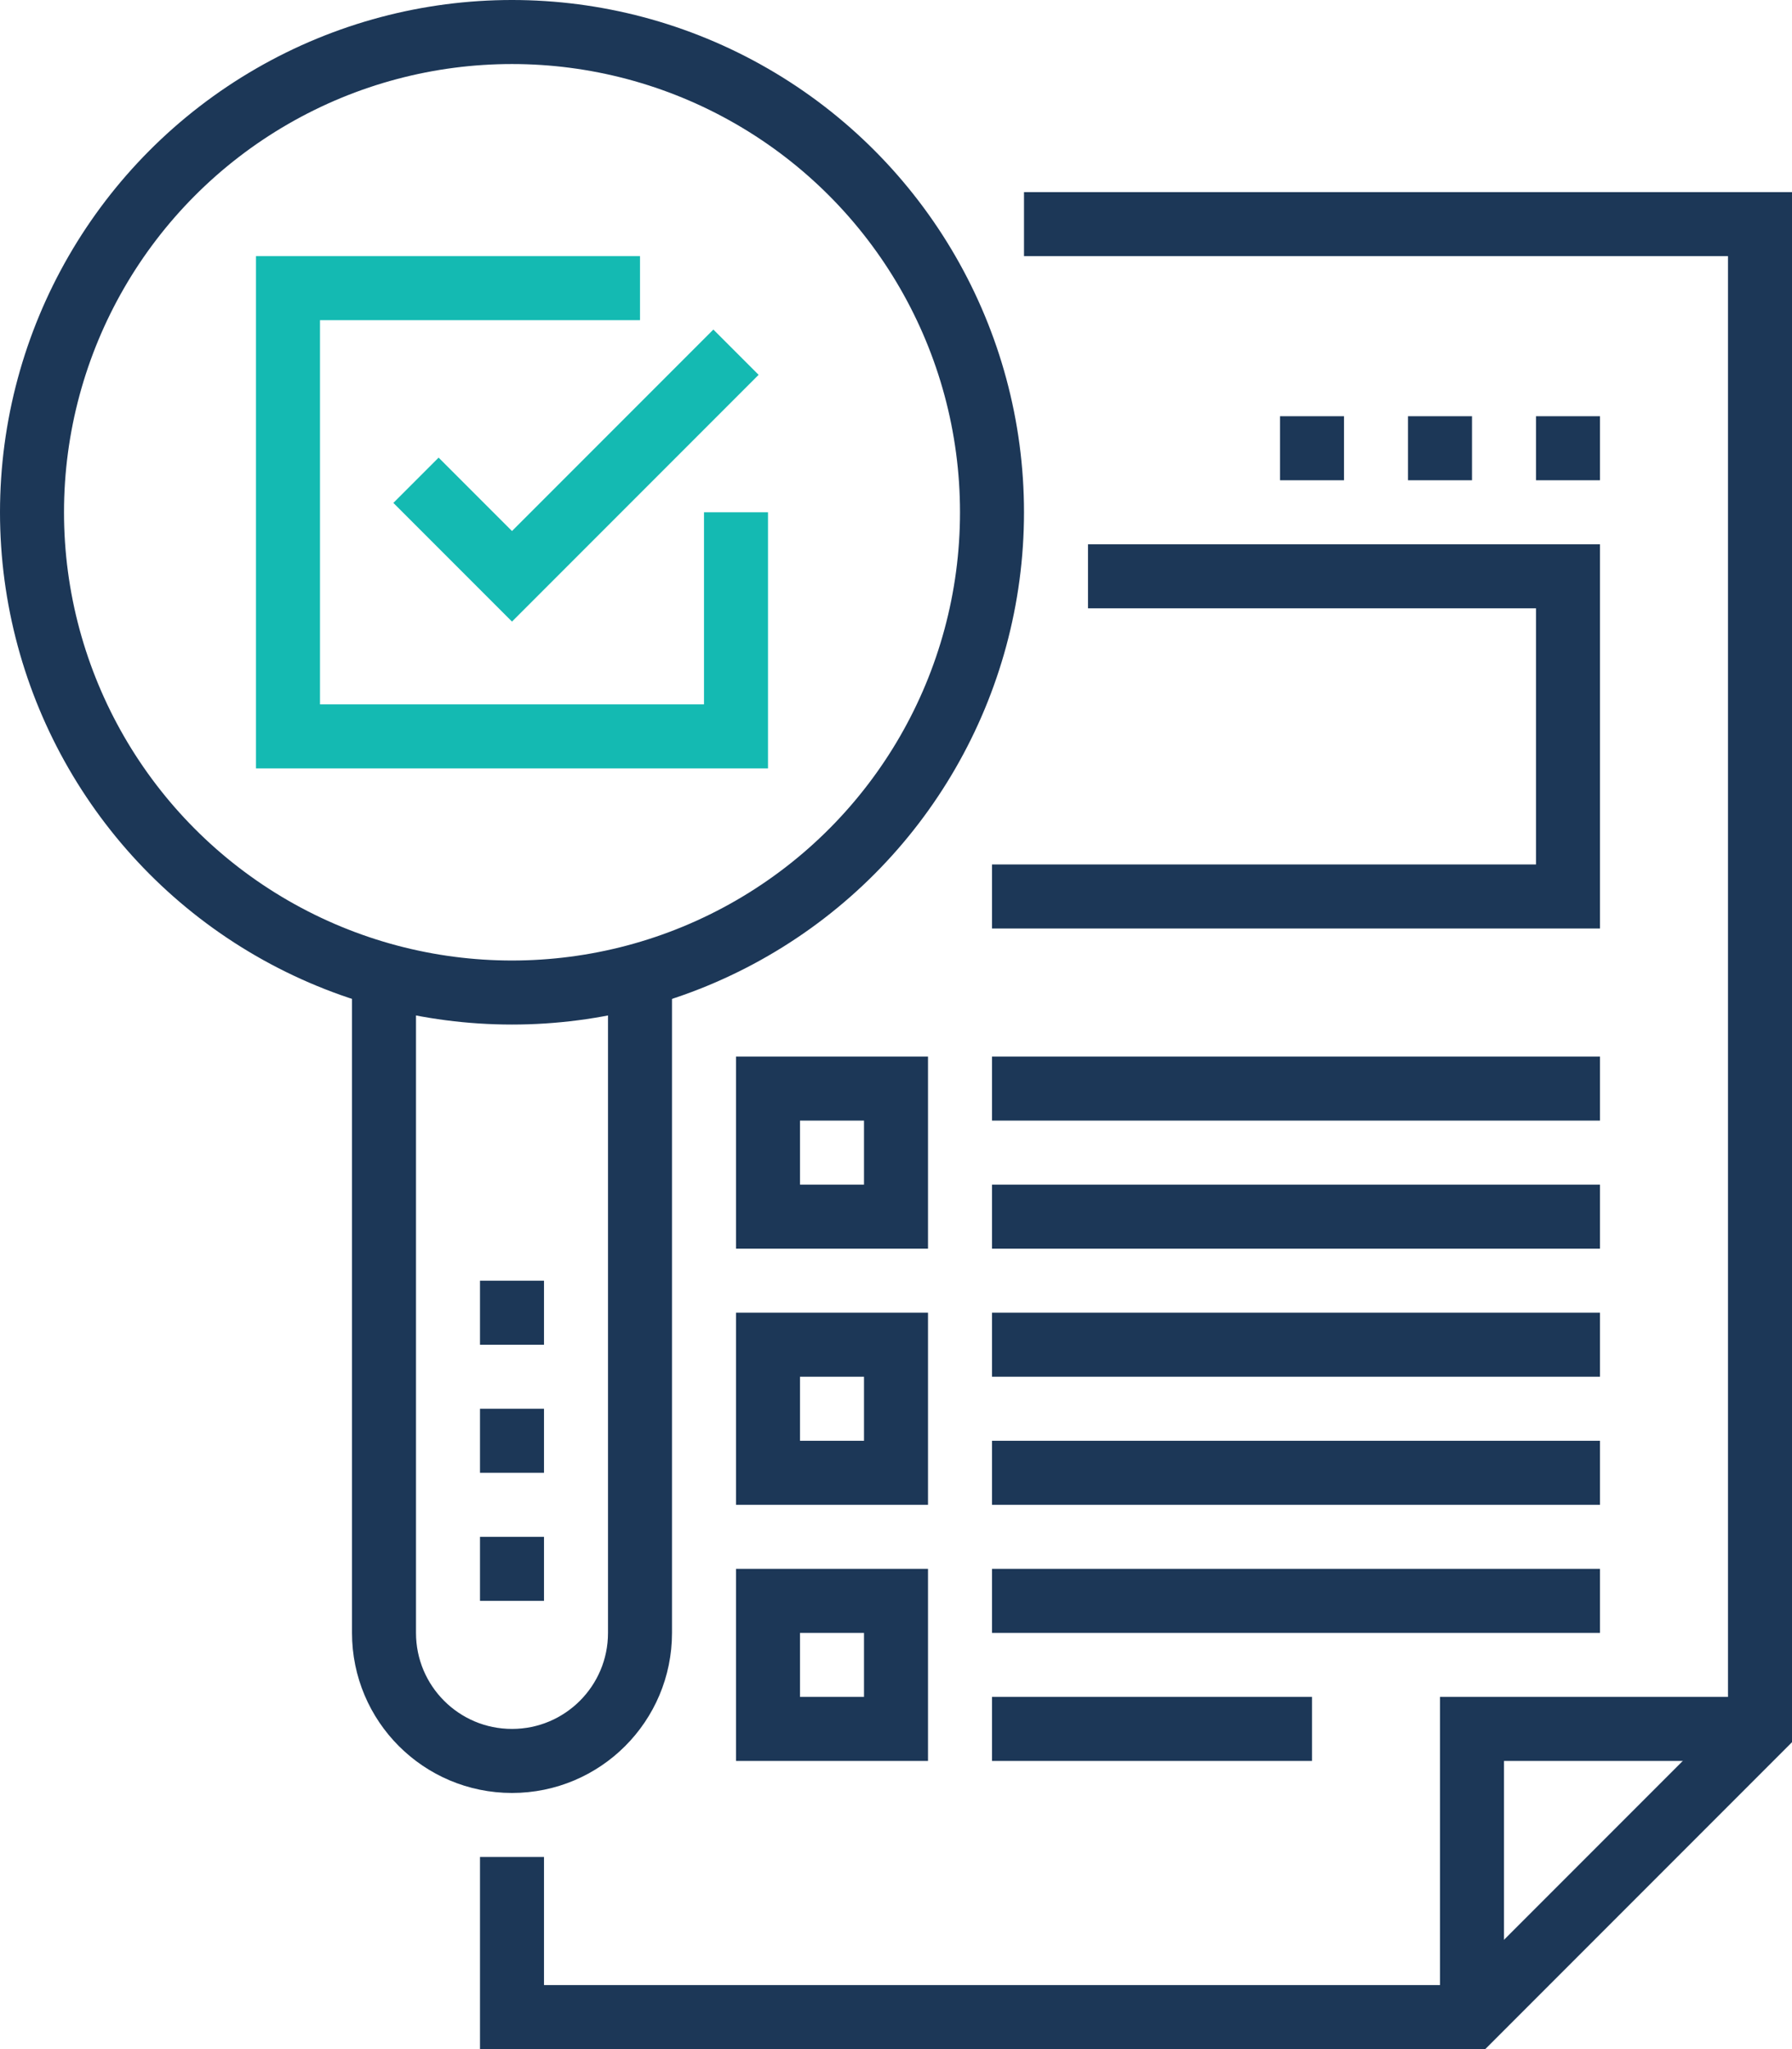 <svg xmlns="http://www.w3.org/2000/svg" id="Layer_2" data-name="Layer 2" viewBox="0 0 56 64"><defs><style>      .cls-1 {        stroke: #14bab2;      }      .cls-1, .cls-2 {        fill: none;        stroke-miterlimit: 10;        stroke-width: 2px;      }      .cls-2 {        stroke: #1c3757;      }    </style></defs><g id="Layer_1-2" data-name="Layer 1"><g><g><circle class="cls-2" cx="16" cy="16" r="15"></circle><path class="cls-2" d="M20,31v20c0,2.21-1.79,4-4,4s-4-1.79-4-4v-20"></path><line class="cls-2" x1="16" y1="40" x2="16" y2="42"></line><line class="cls-2" x1="16" y1="44" x2="16" y2="46"></line><line class="cls-2" x1="16" y1="48" x2="16" y2="50"></line></g><polyline class="cls-2" points="32 7 55 7 55 54 46 63 16 63 16 58"></polyline><polyline class="cls-2" points="46 63 46 54 55 54"></polyline><polyline class="cls-1" points="23 16 23 23 9 23 9 9 20 9"></polyline><polyline class="cls-1" points="23 11 16 18 13 15"></polyline><rect class="cls-2" x="24" y="34" width="4" height="4"></rect><rect class="cls-2" x="24" y="42" width="4" height="4"></rect><rect class="cls-2" x="24" y="50" width="4" height="4"></rect><line class="cls-2" x1="50" y1="34" x2="31" y2="34"></line><line class="cls-2" x1="50" y1="38" x2="31" y2="38"></line><line class="cls-2" x1="50" y1="42" x2="31" y2="42"></line><line class="cls-2" x1="50" y1="46" x2="31" y2="46"></line><line class="cls-2" x1="41" y1="54" x2="31" y2="54"></line><line class="cls-2" x1="50" y1="50" x2="31" y2="50"></line><polyline class="cls-2" points="34 18 49 18 49 28 31 28"></polyline><line class="cls-2" x1="50" y1="14" x2="48" y2="14"></line><line class="cls-2" x1="46" y1="14" x2="44" y2="14"></line><line class="cls-2" x1="42" y1="14" x2="40" y2="14"></line></g></g></svg>
